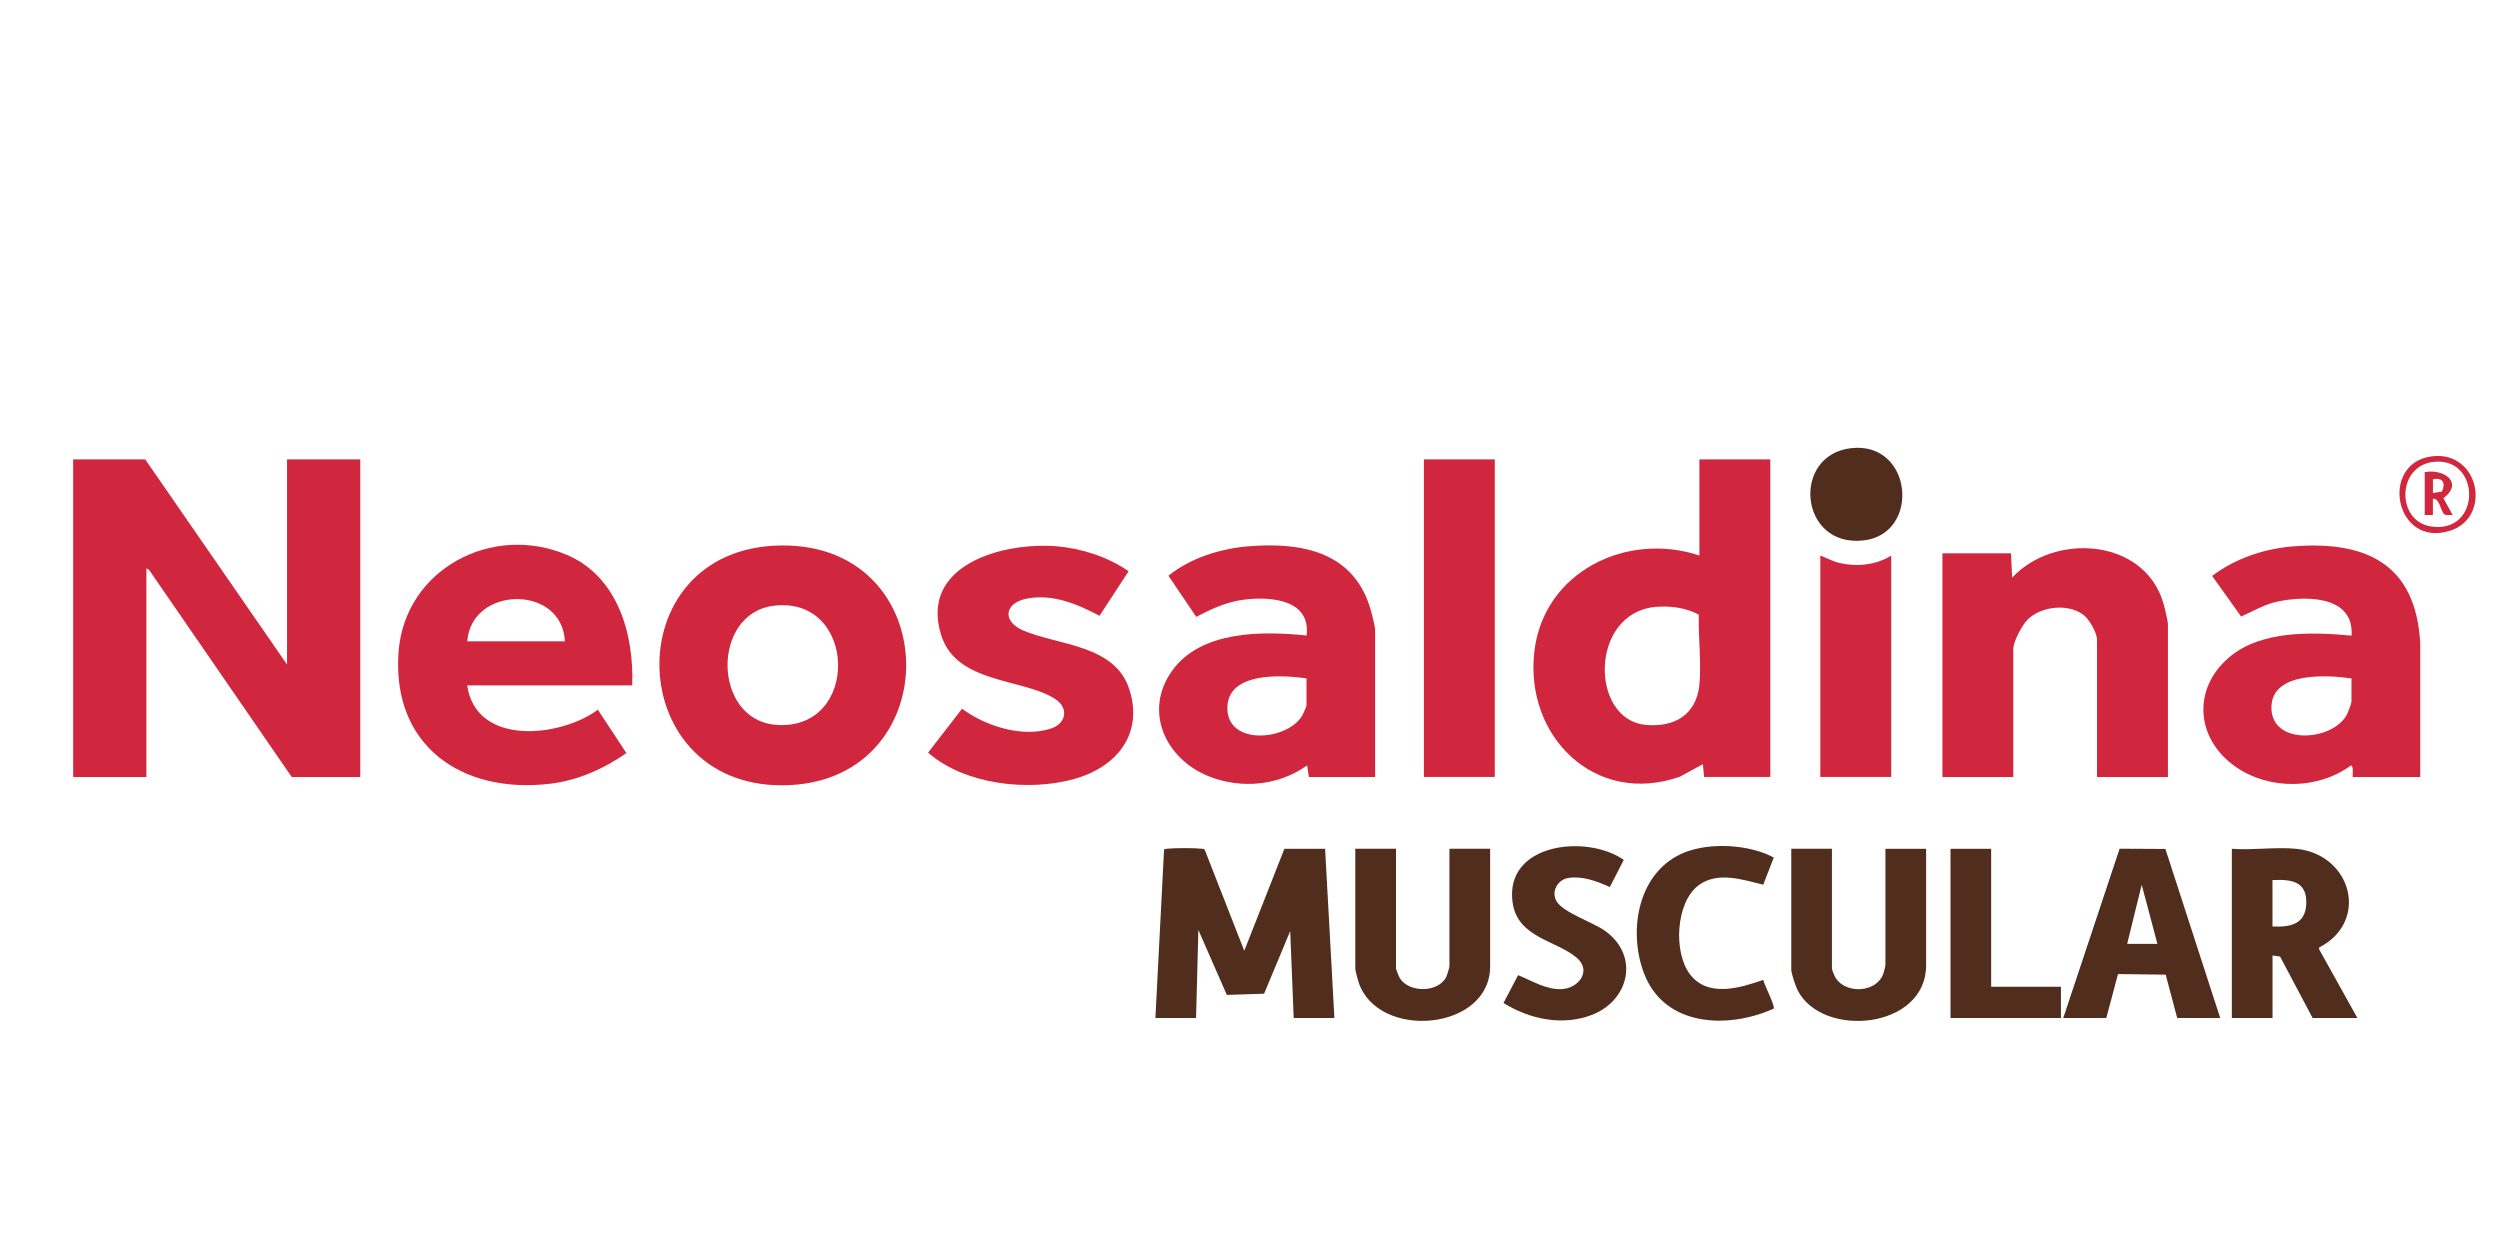 <svg width="205" height="103" viewBox="0 0 205 103" fill="none" xmlns="http://www.w3.org/2000/svg">
<path d="M11.908 37.67L23.538 54.494V37.67H29.542V63.712H23.92L12.222 46.726L12.004 46.603V63.712H6V37.67H11.908Z" fill="#D0273E"/>
<path d="M145.165 37.67V63.708H139.733L139.638 62.662L137.758 63.685C130.793 66.146 124.988 60.367 125.819 53.396C126.593 46.884 133.384 43.567 139.352 45.553V37.67H145.165ZM135.708 49.77C130.336 50.313 130.38 58.984 134.917 59.436C137.262 59.67 139.101 58.632 139.348 56.158C139.526 54.363 139.252 52.235 139.3 50.408C138.283 49.821 136.864 49.655 135.704 49.77H135.708Z" fill="#D0273E"/>
<path d="M64.121 44.728C77.448 44.641 77.73 63.744 64.765 64.378C50.958 65.052 50.286 44.816 64.121 44.728ZM63.458 49.67C58.308 50.289 58.427 59.024 63.617 59.436C70.574 59.987 70.331 48.842 63.458 49.67Z" fill="#D0273E"/>
<path d="M51.847 56.202H38.31C39.026 61.196 45.911 60.49 49.026 58.199L51.363 61.75C49.531 63.042 47.362 63.998 45.113 64.267C37.873 65.127 32.128 61.164 32.68 53.487C33.173 46.662 40.38 42.882 46.503 45.509C50.671 47.3 51.99 52.001 51.843 56.198L51.847 56.202ZM46.321 52.591C46.094 47.903 38.648 48.034 38.314 52.591H46.321Z" fill="#D0273E"/>
<path d="M198.451 63.712H192.924C192.912 63.53 192.996 62.777 192.781 62.765C190.067 64.754 186.082 64.798 183.325 62.88C180.055 60.605 179.729 56.471 182.82 53.875C185.446 51.672 189.602 51.826 192.829 52.12C193.039 48.842 189.126 48.842 186.821 49.314C185.729 49.536 184.775 50.106 183.774 50.554L181.394 47.225C183.285 45.798 185.649 44.994 188.017 44.804C194.029 44.324 198.101 46.25 198.459 52.734V63.716L198.451 63.712ZM192.825 55.631C190.866 55.35 186.313 55.048 186.257 57.969C186.201 61.108 191.069 60.803 192.364 58.738C192.507 58.512 192.821 57.712 192.821 57.486V55.631H192.825Z" fill="#D0273E"/>
<path d="M112.758 63.712H107.327L107.184 62.761C104.863 64.43 101.776 64.715 99.13 63.661C95.566 62.242 93.726 58.302 96.134 54.973C98.498 51.704 103.524 51.735 107.136 52.112C107.509 49.163 104.192 48.898 102.038 49.167C100.572 49.349 99.376 49.916 98.093 50.582L95.812 47.213C97.6 45.747 100.123 44.974 102.42 44.792C106.862 44.439 111.113 45.299 112.428 50.114C112.524 50.467 112.762 51.371 112.762 51.684V63.704L112.758 63.712ZM107.132 55.631C105.11 55.33 100.656 55.076 100.644 58.057C100.636 61.184 105.582 60.74 106.79 58.667C106.854 58.56 107.132 57.918 107.132 57.867V55.631Z" fill="#D0273E"/>
<path d="M177.766 63.712H171.953V52.449C171.953 51.898 171.337 50.82 170.896 50.463C169.657 49.457 167.4 49.694 166.283 50.788C165.83 51.232 165.091 52.596 165.091 53.21V63.712H159.278V45.371H164.901L164.996 47.368C168.405 43.69 175.724 44.106 177.361 49.342C177.48 49.73 177.77 50.864 177.77 51.216V63.712H177.766Z" fill="#D0273E"/>
<path d="M90.158 50.495C88.326 49.52 86.264 48.656 84.138 49.1C82.355 49.472 82.184 50.951 83.876 51.688C86.753 52.936 91.398 52.841 92.594 56.491C93.79 60.141 91.612 62.888 88.092 63.875C84.329 64.925 79.104 64.35 76.105 61.715L78.89 58.112C80.797 59.547 83.88 60.522 86.221 59.725C87.416 59.317 87.639 58.08 86.582 57.359C83.999 55.596 78.453 56.13 77.181 52.096C75.353 46.294 82.299 44.419 86.689 44.8C88.751 44.978 90.849 45.675 92.546 46.841L90.162 50.495H90.158Z" fill="#D0273E"/>
<path d="M122.573 37.67H116.76V63.708H122.573V37.67Z" fill="#D0273E"/>
<path d="M94.743 83.477L95.451 69.689C95.518 69.59 95.637 69.606 95.737 69.594C96.309 69.527 97.938 69.527 98.51 69.594C98.613 69.606 98.721 69.594 98.792 69.693L102.03 77.964L105.32 69.602H108.658L109.421 83.477H106.083L105.797 76.351L103.655 81.484L100.6 81.583L98.267 76.256L98.077 83.477H94.739H94.743Z" fill="#512D1E"/>
<path d="M155.079 45.557V63.708H149.266V45.557C149.838 45.767 150.267 46.036 150.887 46.175C152.301 46.492 153.843 46.333 155.083 45.557H155.079Z" fill="#D0273E"/>
<path d="M188.299 69.602C192.829 70.058 194.327 75.551 190.171 77.695L190.155 77.818L193.306 83.477H189.634L186.968 78.44L186.348 78.345V83.477H183.011V69.602C184.703 69.729 186.634 69.436 188.299 69.602ZM186.344 75.971C187.787 76.042 189.046 75.8 189.114 74.12C189.185 72.265 187.902 72.091 186.344 72.166V75.967V75.971Z" fill="#512D1E"/>
<path d="M150.218 69.602V79.438C150.218 79.534 150.445 80.065 150.52 80.183C151.351 81.523 153.878 81.42 154.434 79.839C154.47 79.743 154.605 79.204 154.605 79.153V69.602H157.942V79.153C157.942 84.4 149.428 85.181 147.405 81.198C147.25 80.893 146.885 79.835 146.885 79.529V69.598H150.222L150.218 69.602Z" fill="#512D1E"/>
<path d="M114.471 69.602V79.438C114.471 79.478 114.722 80.104 114.769 80.183C115.5 81.42 117.92 81.424 118.588 80.12C118.647 80.001 118.854 79.335 118.854 79.244V69.598H122.191V79.244C122.191 84.527 113.029 85.32 111.416 80.58C111.344 80.366 111.134 79.605 111.134 79.434V69.598H114.471V69.602Z" fill="#512D1E"/>
<path d="M169.188 83.477L173.808 69.594L177.563 69.614L182.057 83.477H178.529L177.587 79.922L173.677 79.874L172.716 83.477H169.188ZM176.908 77.397L175.62 72.55L174.428 77.397H176.908Z" fill="#512D1E"/>
<path d="M132.005 72.737C130.953 72.265 129.82 71.825 128.636 71.988C127.722 72.115 127.166 73.113 127.643 73.914C128.191 74.833 130.611 75.618 131.608 76.328C134.453 78.353 133.623 82.058 130.488 83.239C128.084 84.147 125.402 83.564 123.288 82.245L124.484 79.962C125.612 80.418 126.781 81.167 128.06 81.107C129.451 81.044 130.543 79.597 129.296 78.539C127.571 77.081 124.432 76.894 124.031 73.997C123.364 69.142 130.106 68.377 133.15 70.513L132.005 72.737Z" fill="#512D1E"/>
<path d="M144.585 72.543C142.92 72.142 140.882 71.441 139.32 72.566C137.385 73.965 137.207 78.143 138.593 79.914C140.075 81.813 142.674 81.016 144.589 80.35C144.653 80.735 145.578 82.494 145.443 82.708C141.677 84.404 136.468 84.202 134.803 79.799C133.472 76.276 134.322 71.409 138.16 69.891C140.266 69.059 143.449 69.241 145.451 70.319L144.585 72.546V72.543Z" fill="#512D1E"/>
<path d="M163.275 69.602V80.913H168.997V83.477H159.941V69.602H163.275Z" fill="#512D1E"/>
<path d="M151.816 36.746C156.847 36.2 157.51 43.761 152.83 44.312C147.521 44.938 146.858 37.285 151.816 36.746Z" fill="#512D1E"/>
<path d="M199.476 37.412C203.33 36.992 204.335 42.414 200.926 43.512C196.337 44.99 195.082 37.892 199.476 37.412ZM199.476 37.884C196.532 38.284 196.528 42.691 199.285 43.159C203.517 43.876 203.481 37.341 199.476 37.884Z" fill="#D0273E"/>
<path d="M198.828 38.716C200.398 38.415 202.05 39.58 200.358 40.853L201.117 42.232C200.918 42.212 200.62 42.291 200.449 42.184C200.155 42.006 200.048 40.801 199.496 40.9V42.232H198.828V38.716ZM200.239 40.31C200.56 39.58 200.318 39.156 199.5 39.287V40.429L200.239 40.31Z" fill="#D0273E"/>
</svg>
